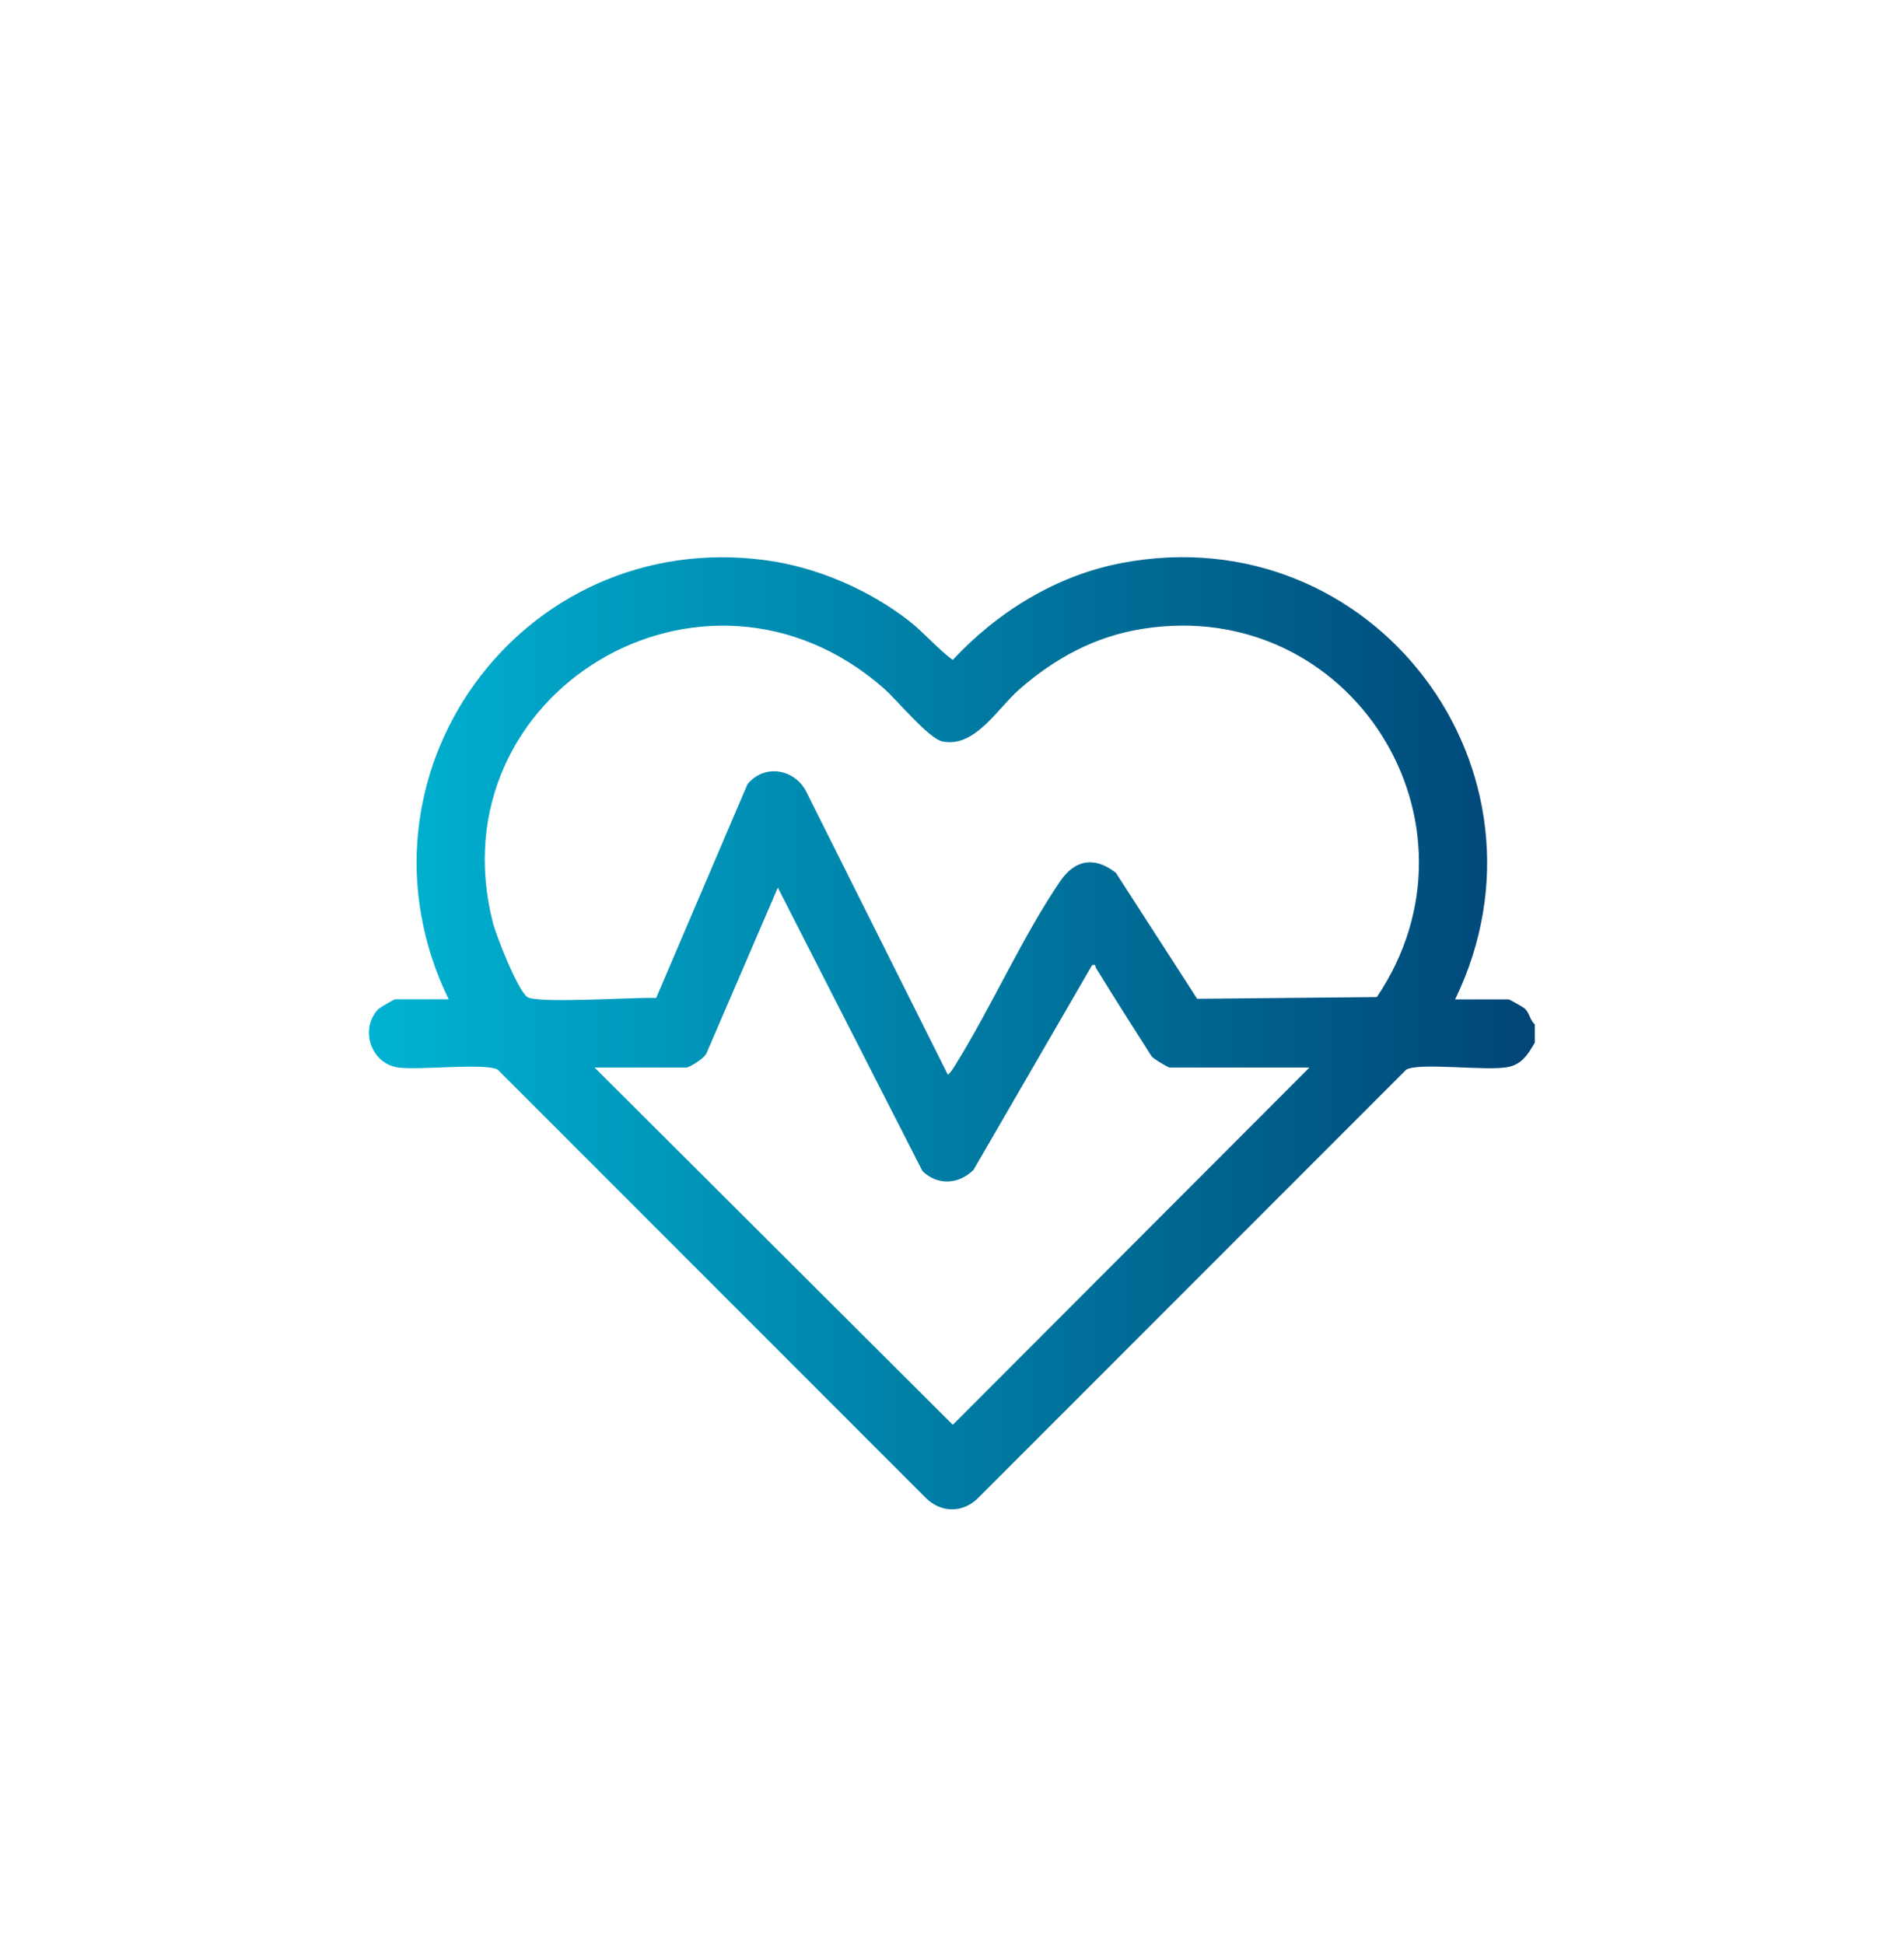 <?xml version="1.0" encoding="UTF-8"?>
<svg id="Capa_1" data-name="Capa 1" xmlns="http://www.w3.org/2000/svg" xmlns:xlink="http://www.w3.org/1999/xlink" viewBox="0 0 185.62 189.57">
  <defs>
    <style>
      .cls-1 {
        fill: url(#Degradado_sin_nombre_3);
      }
    </style>
    <linearGradient id="Degradado_sin_nombre_3" data-name="Degradado sin nombre 3" x1="35.98" y1="100.74" x2="149.64" y2="100.74" gradientUnits="userSpaceOnUse">
      <stop offset="0" stop-color="#00b3d2"/>
      <stop offset="1" stop-color="#004576"/>
    </linearGradient>
  </defs>
  <path class="cls-1" d="M149.64,101.65c-.64,1.09-1.23,2.11-2.6,2.39-2.11.43-8.66-.48-9.95.26l-41.72,41.75c-1.49,1.5-3.63,1.49-5.12,0l-41.72-41.75c-1.21-.69-7.75.09-9.77-.22-2.61-.41-3.7-3.73-1.91-5.65.16-.17,1.57-.99,1.67-.99h5.22c-10.52-21.68,6.95-46.04,30.94-42.81,4.95.67,10.1,2.89,14.01,5.97,1.48,1.17,2.68,2.63,4.19,3.75,4.39-4.71,10.13-8.26,16.52-9.46,24.51-4.63,43.25,20.29,32.46,42.56h5.22c.09,0,1.42.76,1.56.88.48.44.51,1.14.99,1.56v1.78ZM92.37,104.76c.16.12.73-.86.84-1.04,3.5-5.64,6.49-12.44,10.16-17.81,1.45-2.12,3.37-2.41,5.42-.8l7.92,12.28,17.52-.17c11.4-16.93-2.49-39.1-22.81-35.91-4.63.73-8.58,2.86-12.06,5.92-2.15,1.89-4.32,5.72-7.49,5.06-1.35-.28-4.43-4.05-5.71-5.17-17.49-15.37-43.77.46-38.12,22.8.33,1.32,2.41,6.61,3.36,7.29s10.72,0,12.57.1l8.9-20.84c1.68-2.06,4.7-1.47,5.78.82l13.73,27.45ZM66.95,104.09h-8.99l34.93,34.84,34.77-34.84h-13.65c-.11,0-1.6-.85-1.76-1.12-1.81-2.85-3.64-5.7-5.4-8.58-.11-.17.07-.38-.38-.28l-11.56,19.96c-1.45,1.43-3.49,1.55-4.98.12l-14.1-27.64-6.95,16.14c-.18.47-1.53,1.32-1.93,1.4Z"/>
</svg>
